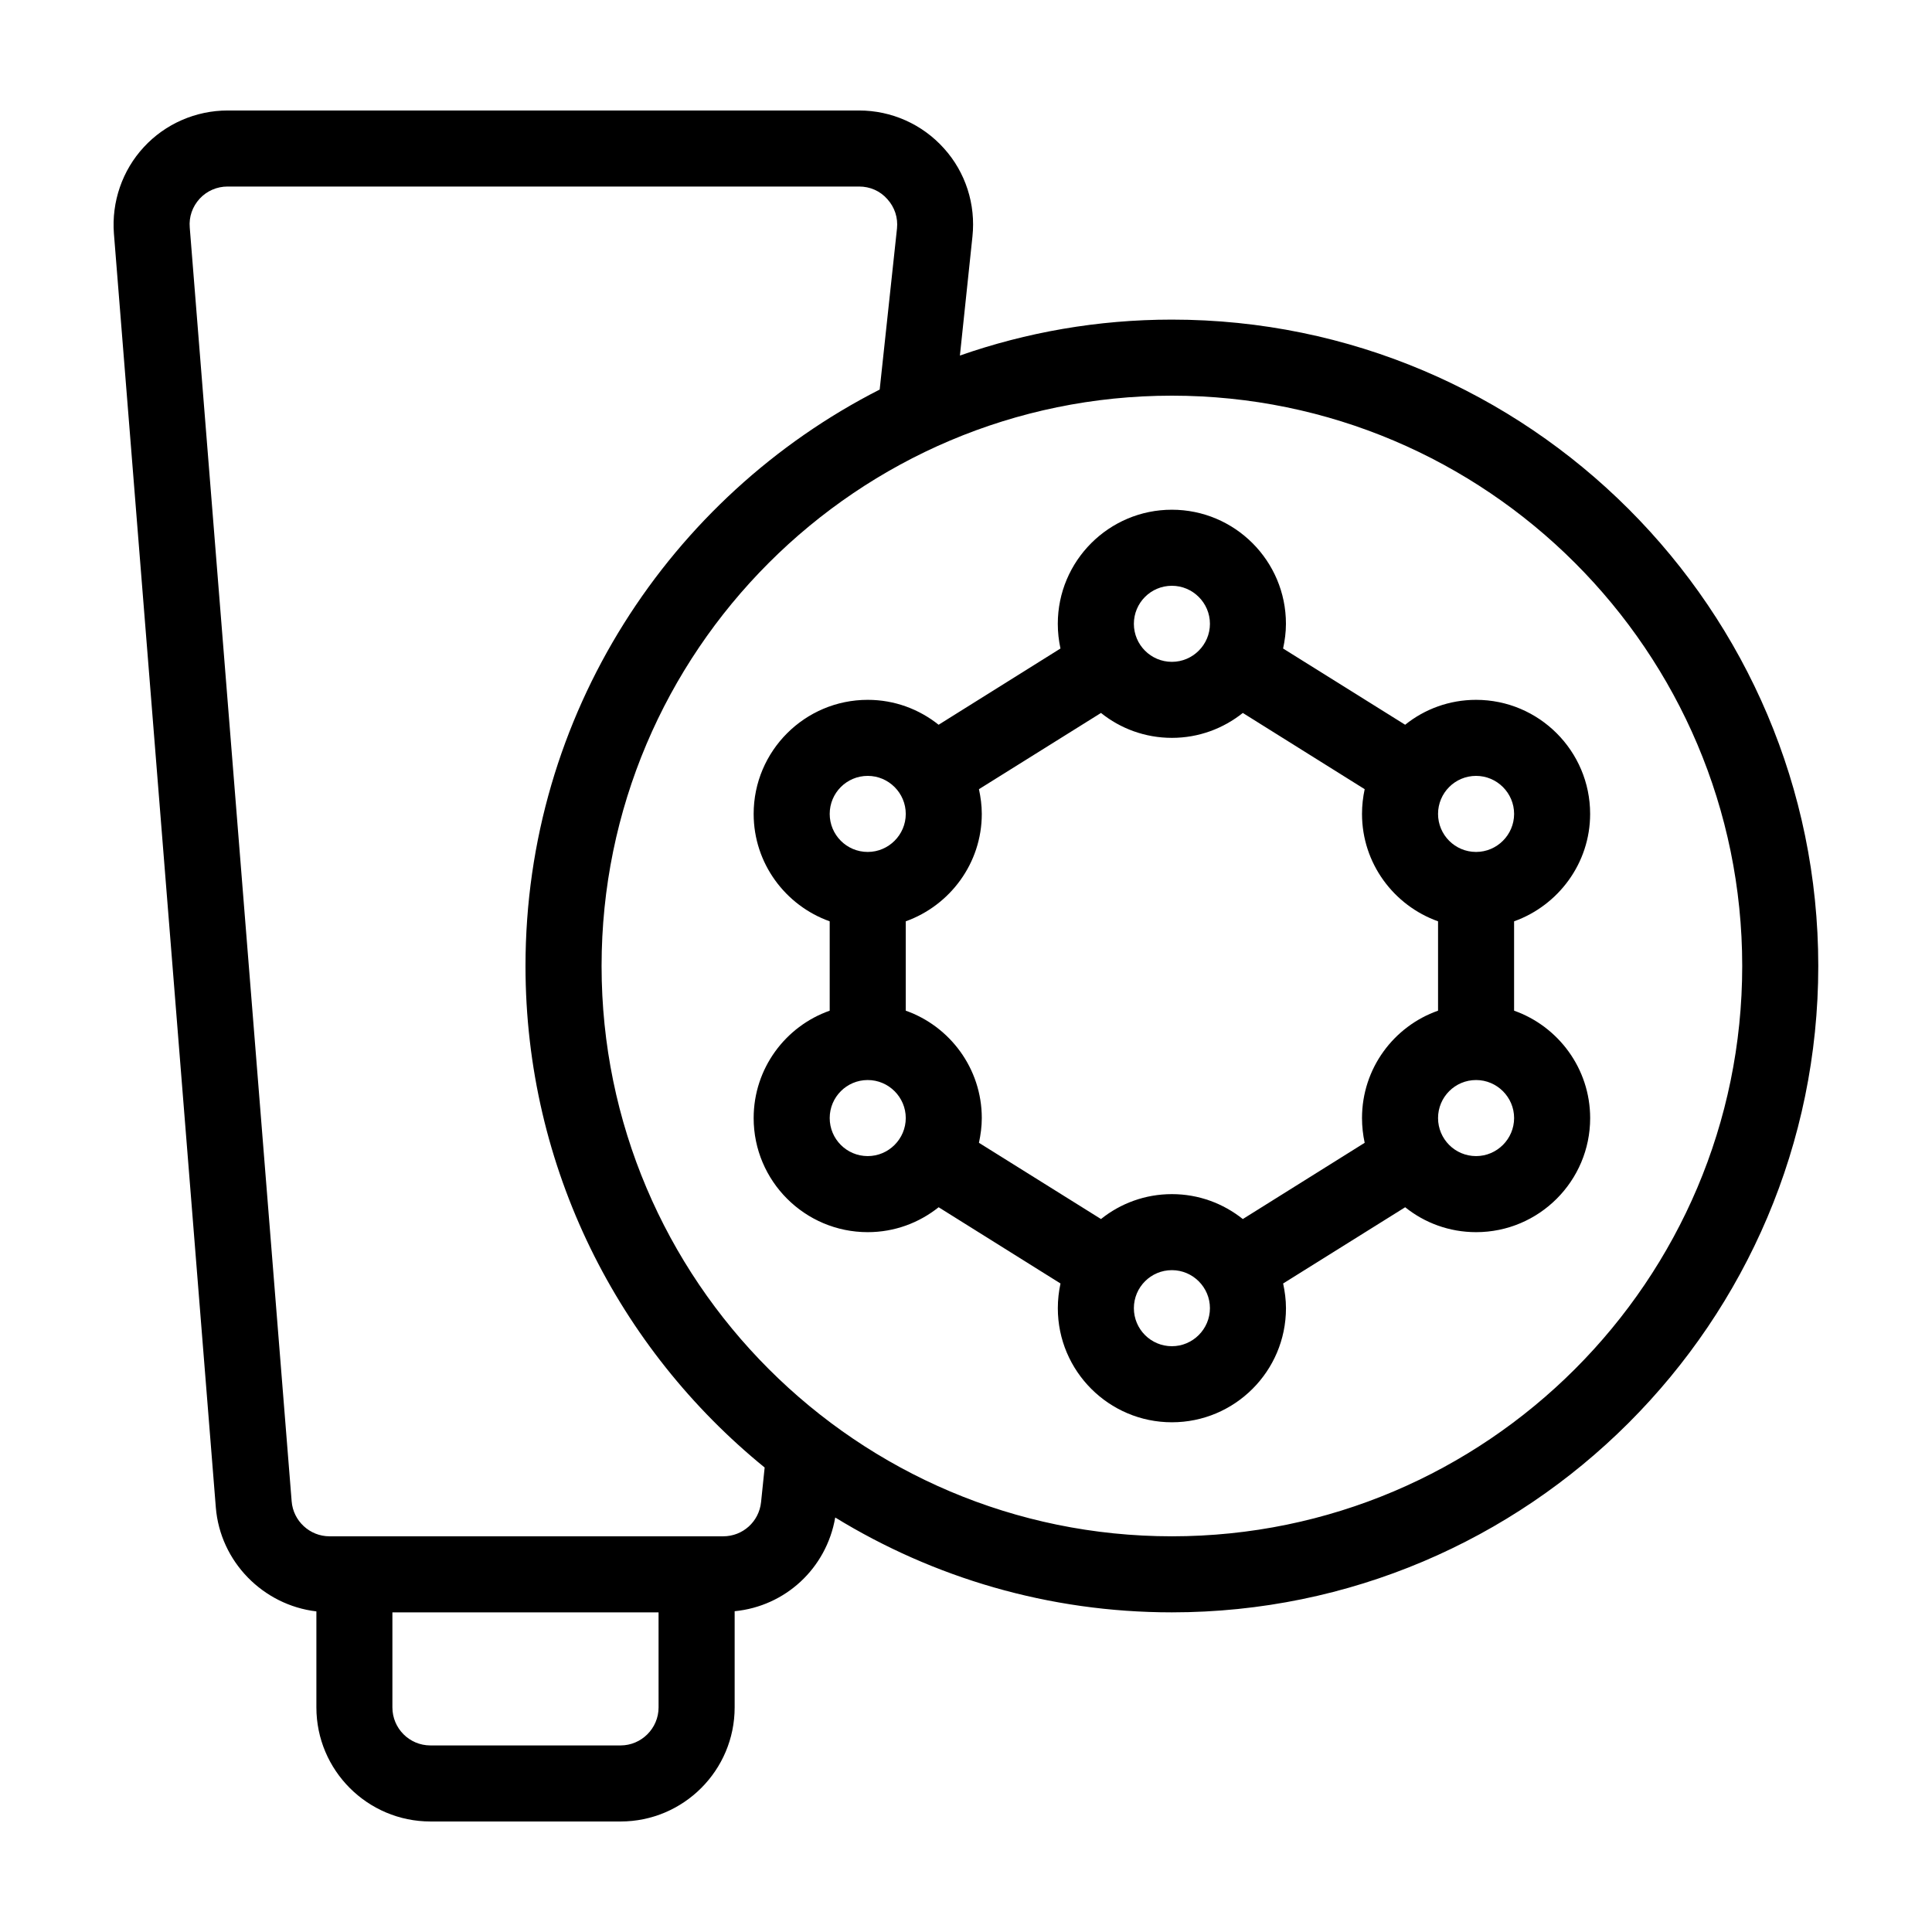 <?xml version="1.0" encoding="UTF-8"?>
<!-- Uploaded to: ICON Repo, www.iconrepo.com, Generator: ICON Repo Mixer Tools -->
<svg fill="#000000" width="800px" height="800px" version="1.1" viewBox="144 144 512 512" xmlns="http://www.w3.org/2000/svg">
 <g>
  <path d="m454.56 228.7c-19.699 0-38.594 3.375-56.176 9.523l3.324-31.539c0.906-8.516-1.812-17.027-7.559-23.375-5.742-6.402-13.902-10.027-22.469-10.027h-167.36c-8.414 0-16.527 3.527-22.219 9.723-5.691 6.144-8.566 14.508-7.91 22.922l27.004 337.55c1.16 14.41 12.543 25.895 26.652 27.559v25.445c0 16.676 13.551 30.23 30.23 30.23h50.383c16.676 0 30.23-13.551 30.23-30.23v-25.492c13.453-1.309 24.336-11.387 26.652-24.836 25.988 15.918 56.52 25.137 89.219 25.137 94.414 0 171.3-76.832 171.3-171.3-0.004-94.461-76.883-171.29-171.3-171.29zm-136.03 367.78c0 5.543-4.535 10.078-10.078 10.078h-50.383c-5.594 0-10.078-4.535-10.078-10.078v-25.191h70.535zm27.156-54.359c-0.555 5.137-4.836 9.016-10.027 9.016h-104.34c-5.238 0-9.621-4.082-10.027-9.27l-27.004-337.55c-0.25-2.871 0.707-5.543 2.621-7.656 1.914-2.07 4.582-3.227 7.406-3.227h167.37c2.871 0 5.543 1.16 7.457 3.324 1.965 2.168 2.871 4.938 2.57 7.809l-4.586 42.672c-55.625 28.316-93.863 86.152-93.863 152.76 0 53.605 24.738 101.47 63.379 132.91zm108.88 9.016c-83.379 0-151.14-67.812-151.14-151.14 0-83.332 67.762-151.14 151.14-151.14 83.332 0 151.14 67.812 151.14 151.14-0.004 83.332-67.816 151.14-151.14 151.14z"/>
  <path d="m545.25 411.84v-23.68c11.688-4.18 20.152-15.367 20.152-28.465 0-16.676-13.551-30.23-30.23-30.23-7.106 0-13.652 2.469-18.793 6.602l-32.344-20.203c0.453-2.117 0.754-4.281 0.754-6.551 0-16.676-13.551-30.23-30.23-30.23-16.676 0-30.23 13.551-30.23 30.23 0 2.266 0.25 4.434 0.707 6.551l-32.293 20.203c-5.184-4.133-11.684-6.602-18.785-6.602-16.676 0-30.23 13.551-30.23 30.23 0 13.098 8.414 24.285 20.152 28.465v23.68c-11.738 4.133-20.152 15.316-20.152 28.465 0 16.676 13.551 30.23 30.23 30.23 7.106 0 13.602-2.469 18.793-6.602l32.293 20.203c-0.453 2.117-0.707 4.281-0.707 6.551 0 16.676 13.551 30.23 30.23 30.23 16.676 0 30.23-13.551 30.23-30.23 0-2.266-0.301-4.434-0.754-6.551l32.344-20.203c5.141 4.133 11.688 6.602 18.793 6.602 16.676 0 30.23-13.551 30.23-30.23-0.008-13.152-8.473-24.336-20.16-28.465zm-10.074-62.223c5.543 0 10.078 4.535 10.078 10.078 0 5.543-4.535 10.078-10.078 10.078-5.594 0-10.078-4.535-10.078-10.078 0-5.543 4.484-10.078 10.078-10.078zm-80.609-50.379c5.543 0 10.078 4.535 10.078 10.078 0 5.543-4.535 10.078-10.078 10.078-5.594 0-10.078-4.535-10.078-10.078 0-5.547 4.484-10.078 10.078-10.078zm-80.609 50.379c5.543 0 10.078 4.535 10.078 10.078 0 5.543-4.535 10.078-10.078 10.078-5.594 0-10.078-4.535-10.078-10.078 0-5.543 4.484-10.078 10.078-10.078zm0 100.76c-5.594 0-10.078-4.535-10.078-10.078s4.484-10.078 10.078-10.078c5.543 0 10.078 4.535 10.078 10.078-0.004 5.543-4.539 10.078-10.078 10.078zm80.609 50.383c-5.594 0-10.078-4.535-10.078-10.078 0-5.543 4.484-10.078 10.078-10.078 5.543 0 10.078 4.535 10.078 10.078-0.004 5.543-4.539 10.078-10.078 10.078zm50.379-60.457c0 2.215 0.25 4.434 0.707 6.551l-32.293 20.203c-5.191-4.133-11.691-6.602-18.793-6.602-7.106 0-13.652 2.469-18.793 6.602l-32.344-20.203c0.453-2.117 0.754-4.332 0.754-6.551 0-13.148-8.465-24.336-20.152-28.465v-23.68c11.688-4.18 20.152-15.367 20.152-28.465 0-2.266-0.301-4.434-0.754-6.551l32.344-20.203c5.141 4.133 11.688 6.602 18.793 6.602s13.602-2.469 18.793-6.602l32.293 20.203c-0.453 2.117-0.707 4.281-0.707 6.551 0 13.098 8.414 24.285 20.152 28.465v23.68c-11.738 4.129-20.152 15.312-20.152 28.465zm30.23 10.074c-5.594 0-10.078-4.535-10.078-10.078s4.484-10.078 10.078-10.078c5.543 0 10.078 4.535 10.078 10.078-0.004 5.543-4.539 10.078-10.078 10.078z"/>
 </g>
</svg>